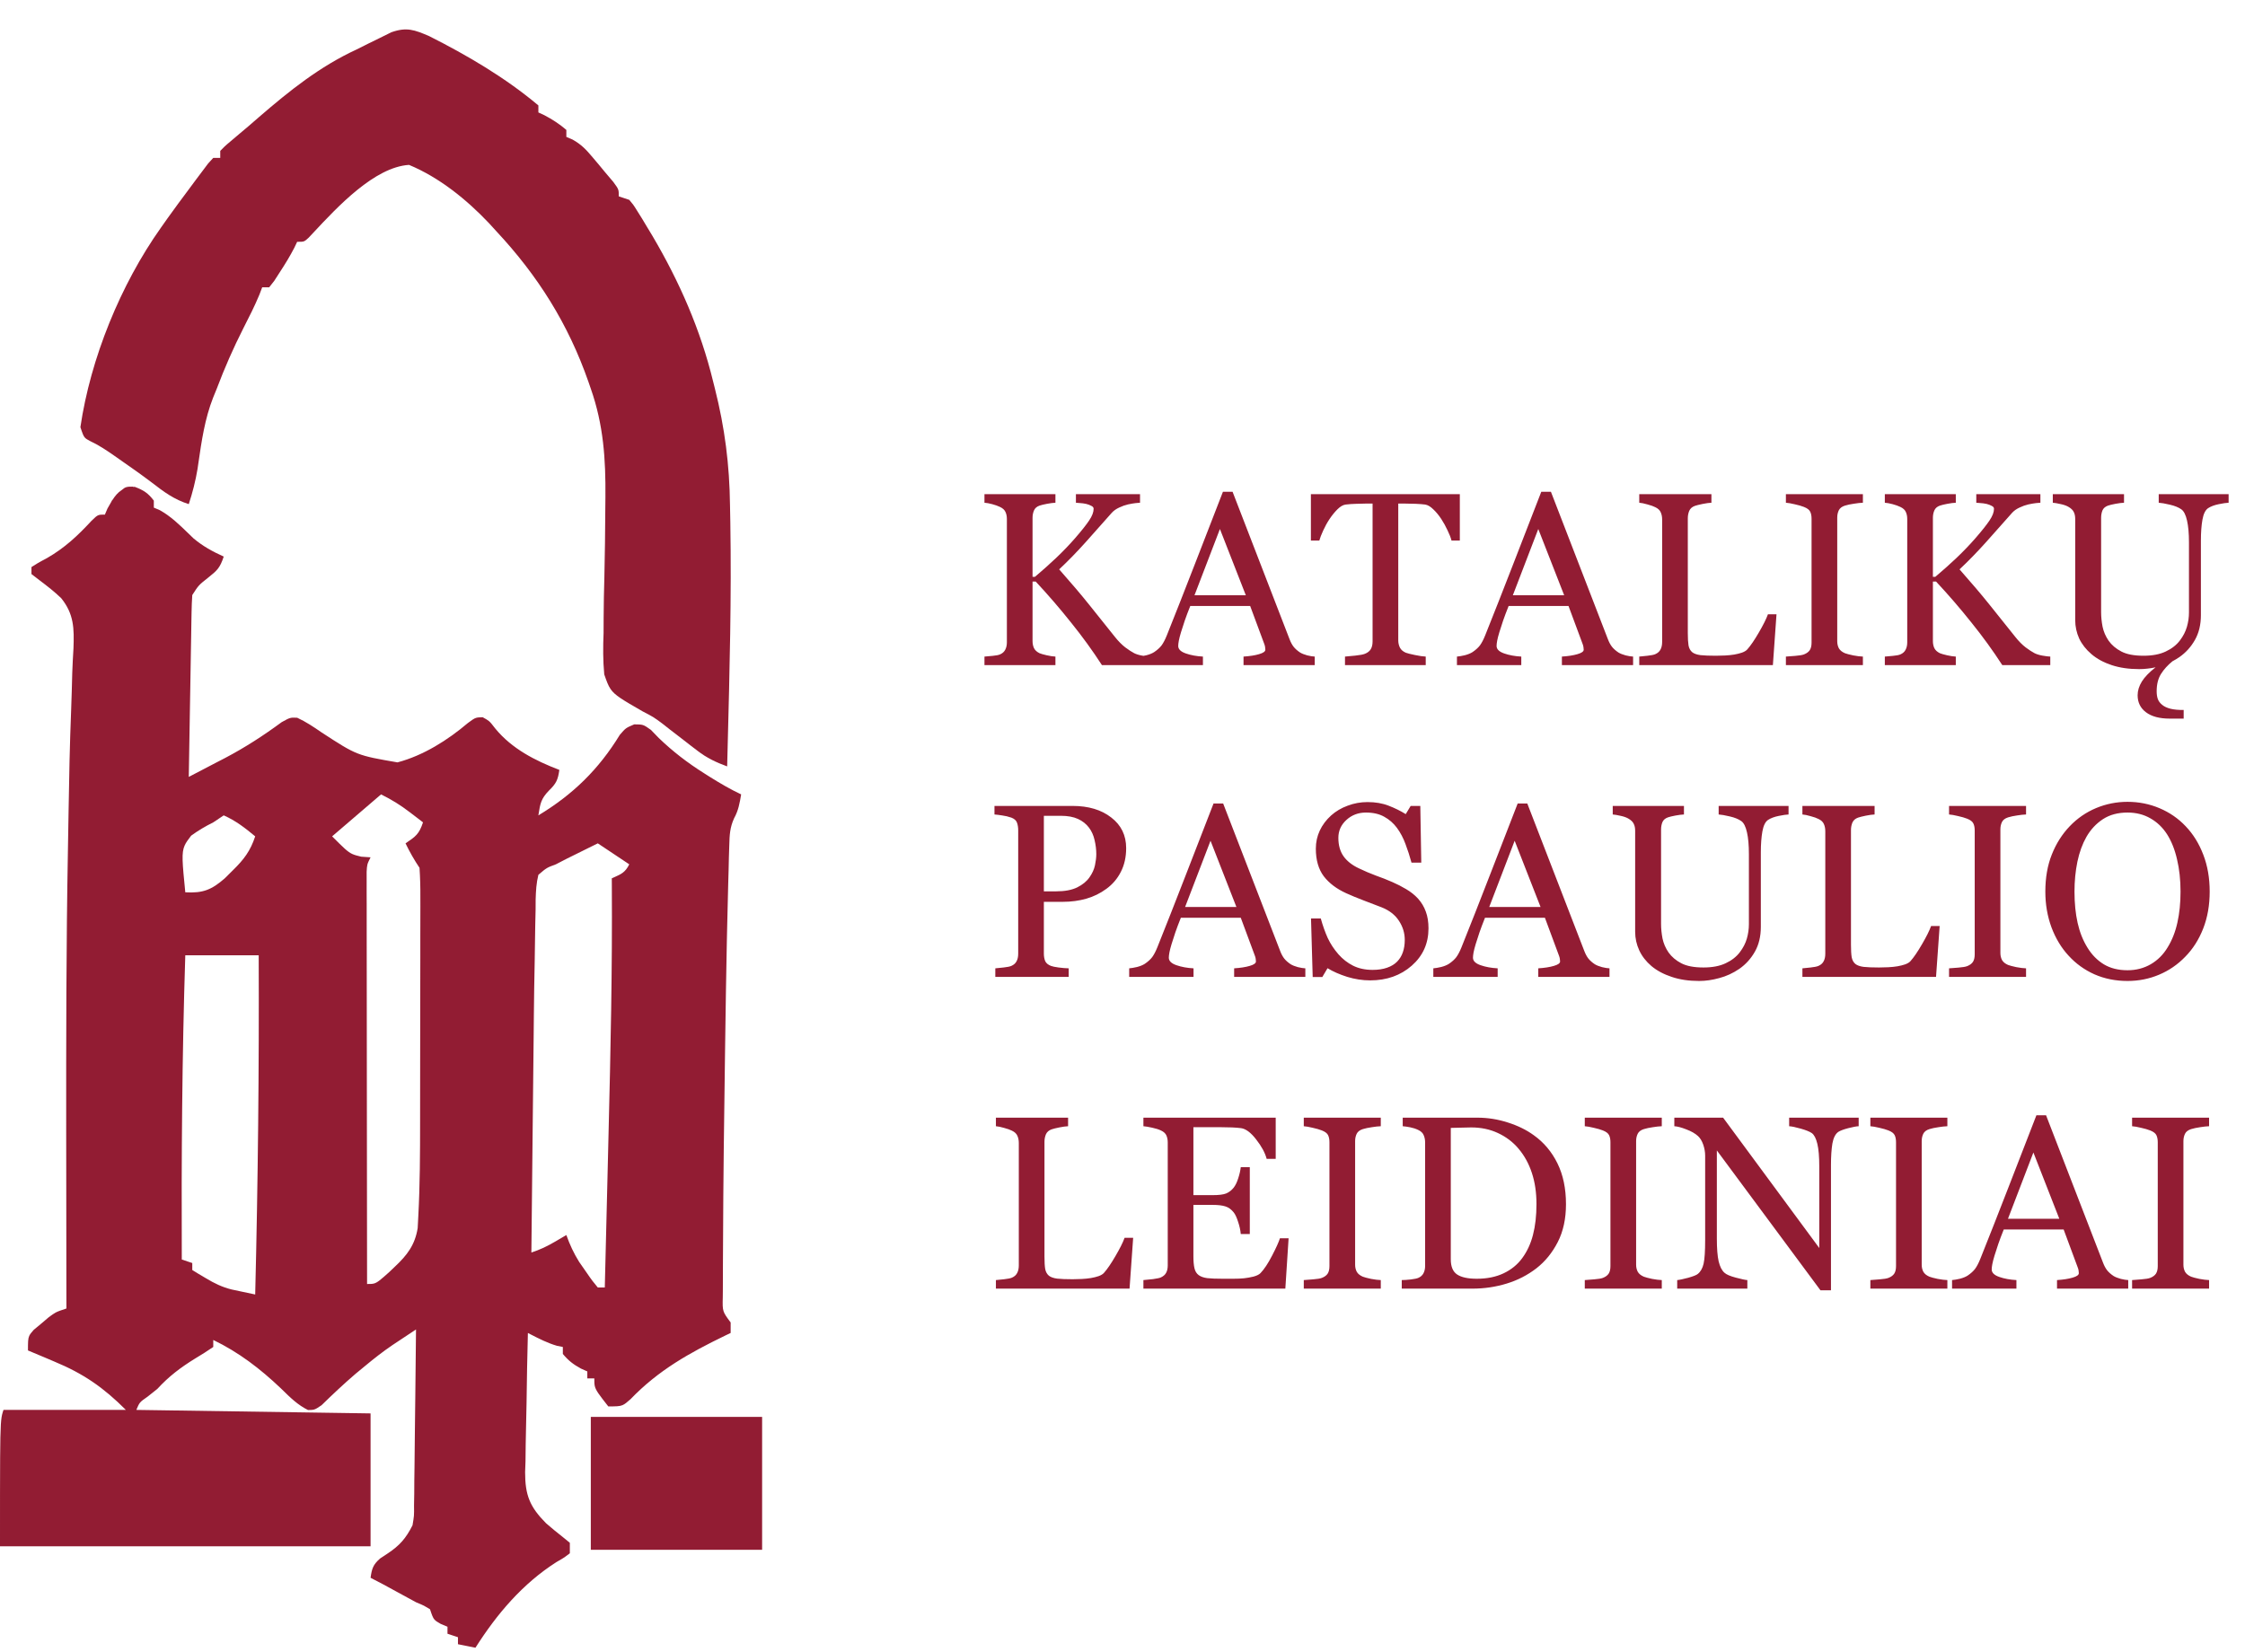 <svg width="144" height="106" viewBox="0 0 144 106" fill="none" xmlns="http://www.w3.org/2000/svg">
<g filter="url(#filter0_d_2_1217)">
<path d="M27.52 1.313C29.979 2.553 32.419 3.985 34.533 5.764V6.213L34.925 6.395C35.442 6.668 35.883 6.954 36.327 7.334V7.783L36.726 7.954C37.286 8.267 37.597 8.598 38.008 9.087L38.416 9.57L38.793 10.027L39.34 10.672C39.537 10.94 39.623 11.057 39.661 11.189C39.69 11.291 39.69 11.401 39.69 11.597L40.363 11.822C40.487 11.971 40.555 12.052 40.617 12.136C40.689 12.236 40.755 12.341 40.897 12.569L40.897 12.569L41.197 13.049L41.512 13.575L41.84 14.118C43.581 17.07 44.936 20.155 45.745 23.489L45.856 23.929C46.49 26.444 46.795 28.822 46.824 31.412C46.831 31.777 46.838 32.143 46.845 32.509C46.924 37.278 46.8 42.05 46.676 46.817L46.676 46.825C46.665 47.273 46.653 47.721 46.642 48.169C45.925 47.904 45.333 47.627 44.729 47.158L44.289 46.822L43.839 46.472C43.547 46.247 43.255 46.022 42.963 45.798L42.514 45.444C42.234 45.235 42.087 45.126 41.932 45.028C41.762 44.92 41.583 44.827 41.205 44.63C39.916 43.886 39.444 43.614 39.166 43.209C39.006 42.977 38.91 42.7 38.758 42.265C38.674 41.371 38.678 40.503 38.715 39.608C38.718 39.278 38.719 38.948 38.719 38.618C38.722 37.751 38.742 36.886 38.766 36.02C38.803 34.574 38.814 33.127 38.825 31.681L38.828 31.391L38.833 30.894C38.855 28.456 38.709 26.252 37.896 23.938L37.744 23.496C36.452 19.791 34.511 16.701 31.842 13.841L31.358 13.31C29.921 11.795 28.174 10.382 26.236 9.578C24.026 9.72 21.661 12.254 20.101 13.926C19.995 14.038 19.894 14.147 19.796 14.251C19.661 14.374 19.59 14.44 19.506 14.475C19.41 14.514 19.299 14.514 19.06 14.514L18.878 14.896C18.594 15.447 18.278 15.959 17.939 16.477L17.589 17.021L17.266 17.431H16.818L16.641 17.898C16.334 18.638 15.978 19.34 15.613 20.053C14.969 21.323 14.405 22.606 13.903 23.938L13.669 24.512C13.136 25.872 12.931 27.285 12.724 28.718L12.723 28.721C12.706 28.84 12.689 28.96 12.671 29.08C12.542 29.863 12.354 30.588 12.109 31.342C11.171 31.048 10.509 30.555 9.744 29.963C9.068 29.451 8.376 28.965 7.68 28.481L7.303 28.217C6.799 27.867 6.314 27.544 5.757 27.285C5.61 27.205 5.521 27.155 5.453 27.085C5.348 26.976 5.294 26.816 5.157 26.405C5.804 21.993 7.737 17.254 10.315 13.617L10.757 12.99C11.2 12.371 11.652 11.759 12.109 11.149L12.556 10.545L13.354 9.484L13.679 9.129H14.127V8.681C14.251 8.552 14.322 8.478 14.397 8.408C14.495 8.314 14.599 8.226 14.842 8.022L15.337 7.602L15.921 7.11C16.151 6.911 16.381 6.712 16.61 6.513C18.565 4.825 20.514 3.261 22.872 2.174L23.592 1.813L24.372 1.431L25.103 1.069C26.086 0.723 26.586 0.914 27.52 1.313Z" fill="#921C33"/>
<path fill-rule="evenodd" clip-rule="evenodd" d="M8.647 30.234C9.217 30.453 9.499 30.633 9.867 31.117V31.566L10.247 31.728C10.946 32.116 11.504 32.659 12.072 33.21C12.185 33.321 12.3 33.432 12.415 33.542C13.028 34.053 13.627 34.379 14.351 34.707C14.105 35.445 13.931 35.596 13.342 36.067C13.039 36.306 12.889 36.425 12.762 36.565C12.637 36.703 12.535 36.861 12.333 37.175C12.307 37.548 12.293 37.923 12.287 38.297L12.274 39.005L12.262 39.771L12.248 40.554C12.233 41.381 12.22 42.209 12.207 43.037C12.197 43.597 12.188 44.157 12.178 44.717C12.154 46.092 12.131 47.467 12.109 48.842C12.713 48.528 13.316 48.213 13.919 47.897L14.432 47.632C15.722 46.954 16.895 46.193 18.07 45.328C18.38 45.156 18.513 45.083 18.654 45.055C18.76 45.034 18.871 45.039 19.064 45.047C19.625 45.306 20.107 45.629 20.616 45.981C21.764 46.729 22.332 47.099 22.95 47.34C23.554 47.575 24.206 47.688 25.495 47.91C27.16 47.469 28.716 46.484 30.02 45.378C30.285 45.184 30.403 45.097 30.534 45.056C30.64 45.023 30.754 45.02 30.959 45.014L30.959 45.014C31.153 45.12 31.26 45.179 31.354 45.255C31.469 45.35 31.562 45.471 31.772 45.743C32.838 47.041 34.33 47.8 35.878 48.393C35.787 49.032 35.678 49.267 35.206 49.725C34.7 50.247 34.65 50.564 34.544 51.24L34.533 51.31C36.751 49.972 38.404 48.357 39.757 46.143C39.947 45.923 40.042 45.813 40.157 45.729C40.273 45.644 40.409 45.587 40.683 45.471C40.966 45.474 41.11 45.475 41.242 45.517C41.378 45.561 41.5 45.648 41.75 45.825L42.255 46.346C43.167 47.223 44.092 47.931 45.156 48.604L45.56 48.86C46.205 49.262 46.851 49.64 47.539 49.964C47.445 50.524 47.364 50.996 47.087 51.495C46.813 52.1 46.796 52.573 46.778 53.237L46.753 54.004L46.734 54.836L46.709 55.71C46.683 56.636 46.662 57.563 46.642 58.49L46.622 59.387C46.578 61.523 46.545 63.659 46.516 65.796L46.502 66.777C46.445 70.762 46.392 74.747 46.378 78.732C46.376 79.155 46.374 79.578 46.371 80.001C46.367 80.574 46.366 81.147 46.366 81.719L46.361 82.222C46.349 82.684 46.344 82.912 46.41 83.117C46.474 83.316 46.606 83.493 46.866 83.843V84.516L46.517 84.683C44.205 85.805 42.232 86.905 40.441 88.767C40.207 88.972 40.077 89.086 39.925 89.149C39.737 89.228 39.515 89.228 39.017 89.228C38.411 88.453 38.215 88.202 38.151 87.92C38.121 87.785 38.121 87.643 38.121 87.433H37.672V86.984L37.266 86.802C36.776 86.536 36.458 86.29 36.102 85.862V85.414L35.738 85.344C35.126 85.166 34.587 84.89 34.026 84.602C33.971 84.573 33.916 84.545 33.86 84.516C33.82 86.017 33.793 87.518 33.774 89.019C33.766 89.529 33.755 90.039 33.742 90.549C33.722 91.284 33.714 92.019 33.707 92.755L33.682 93.44C33.681 94.921 33.98 95.671 35.027 96.726C35.371 97.029 35.729 97.316 36.088 97.6L36.551 97.978V98.651C36.396 98.771 36.309 98.838 36.218 98.9C36.1 98.98 35.977 99.05 35.696 99.212C33.519 100.598 31.87 102.546 30.497 104.709L29.375 104.485V104.036L28.703 103.812V103.363L28.268 103.181C28.066 103.064 27.952 102.999 27.869 102.905C27.763 102.785 27.708 102.62 27.581 102.241C27.398 102.13 27.3 102.07 27.198 102.017C27.078 101.956 26.954 101.904 26.686 101.793L26.685 101.793L26.685 101.793L26.685 101.792L26.684 101.792C26.263 101.565 25.843 101.336 25.423 101.105C25.012 100.879 24.807 100.766 24.6 100.656C24.393 100.545 24.185 100.437 23.769 100.222C23.853 99.632 23.929 99.381 24.384 98.982L24.863 98.665C25.64 98.15 26.036 97.691 26.46 96.856C26.511 96.555 26.537 96.4 26.55 96.244C26.563 96.08 26.561 95.915 26.557 95.576L26.571 94.814L26.575 93.998L26.587 93.158C26.597 92.424 26.604 91.689 26.61 90.955C26.616 90.282 26.625 89.608 26.634 88.935V88.935L26.637 88.703C26.657 87.233 26.672 85.762 26.684 84.292C26.362 84.505 26.039 84.719 25.717 84.933L25.173 85.294C24.566 85.706 23.997 86.151 23.433 86.62L22.808 87.135C22.055 87.781 21.334 88.459 20.624 89.153C20.38 89.318 20.27 89.392 20.149 89.427C20.052 89.455 19.946 89.457 19.756 89.46C19.105 89.139 18.62 88.663 18.111 88.163C18.077 88.13 18.043 88.097 18.009 88.064C16.686 86.808 15.328 85.764 13.679 84.965V85.414C13.301 85.676 12.911 85.921 12.515 86.157C11.584 86.732 10.835 87.296 10.091 88.106L9.474 88.597C9.193 88.793 9.063 88.883 8.971 89.001C8.892 89.103 8.841 89.225 8.745 89.452L23.769 89.677V98.203H0C0 95.54 0 93.755 0.008 92.535C0.022 90.363 0.062 89.977 0.172 89.613C0.188 89.561 0.205 89.509 0.224 89.452H8.073C6.636 88.014 5.356 87.127 3.49 86.353L2.993 86.141C2.594 85.972 2.194 85.805 1.794 85.638C1.794 85.097 1.794 84.882 1.875 84.704C1.928 84.587 2.016 84.485 2.163 84.317L2.649 83.913L3.13 83.504C3.334 83.355 3.447 83.273 3.569 83.207C3.721 83.126 3.888 83.07 4.261 82.946L4.259 82.188C4.253 78.991 4.249 75.794 4.247 72.597L4.246 71.822C4.242 65.722 4.245 59.623 4.357 53.524C4.372 52.693 4.386 51.863 4.399 51.032C4.434 48.881 4.475 46.731 4.562 44.581C4.593 43.773 4.615 42.964 4.635 42.156C4.652 41.633 4.682 41.112 4.713 40.591C4.758 39.318 4.751 38.404 3.924 37.374C3.485 36.954 3.04 36.607 2.552 36.239L2.018 35.829V35.38C2.2 35.264 2.303 35.199 2.408 35.137C2.545 35.055 2.687 34.98 3.013 34.805C4.151 34.152 4.985 33.369 5.872 32.409C6.096 32.192 6.197 32.094 6.317 32.05C6.415 32.015 6.526 32.015 6.727 32.015L6.895 31.622C6.976 31.477 7.053 31.337 7.132 31.207C7.147 31.177 7.161 31.147 7.176 31.117L7.216 31.072C7.386 30.808 7.569 30.587 7.807 30.439C7.919 30.338 8.006 30.284 8.101 30.254C8.213 30.22 8.336 30.22 8.521 30.22L8.515 30.235C8.558 30.233 8.602 30.233 8.647 30.234ZM26.292 51.114C25.677 50.642 25.146 50.316 24.442 49.964L21.303 52.656C22.047 53.401 22.297 53.651 22.599 53.789C22.751 53.858 22.917 53.899 23.167 53.96L23.769 54.002C23.654 54.232 23.598 54.344 23.567 54.463C23.538 54.576 23.531 54.695 23.517 54.927L23.518 55.527L23.517 56.216L23.52 56.974C23.52 57.811 23.52 58.648 23.521 59.485C23.523 60.236 23.524 60.986 23.524 61.737C23.524 63.154 23.526 64.571 23.528 65.988C23.531 67.615 23.532 69.241 23.533 70.867C23.536 74.37 23.54 77.872 23.545 81.375C23.739 81.375 23.865 81.375 23.984 81.344C24.209 81.284 24.403 81.111 24.967 80.609L25.339 80.253C26.117 79.523 26.62 78.863 26.791 77.788L26.832 77.009C26.939 75 26.945 72.988 26.946 70.976C26.946 70.535 26.947 70.093 26.947 69.651C26.949 68.722 26.95 67.794 26.95 66.865C26.95 65.665 26.951 64.465 26.955 63.265C26.958 62.322 26.96 61.379 26.96 60.435C26.96 59.987 26.96 59.538 26.96 59.089C26.963 58.446 26.965 57.803 26.964 57.16L26.963 56.573C26.968 55.933 26.951 55.315 26.909 54.676C26.562 54.155 26.282 53.664 26.012 53.105L26.025 53.096C26.66 52.666 26.881 52.516 27.133 51.759L26.772 51.48L26.292 51.114ZM40.363 54.451L38.345 53.105L37.796 53.376L37.069 53.736L36.352 54.091L35.654 54.451C35.371 54.556 35.223 54.611 35.088 54.689C34.941 54.775 34.809 54.888 34.533 55.124L34.533 55.124C34.401 55.656 34.375 56.151 34.358 56.699L34.355 57.34C34.339 58.023 34.323 58.705 34.316 59.387C34.311 59.814 34.305 60.241 34.297 60.668C34.272 61.831 34.254 62.993 34.243 64.156C34.239 64.569 34.235 64.982 34.231 65.395C34.218 66.489 34.207 67.583 34.196 68.677C34.185 69.806 34.173 70.935 34.16 72.064C34.134 74.495 34.109 76.925 34.084 79.356C34.651 79.167 35.075 78.967 35.584 78.669L36.327 78.234C36.55 78.856 36.798 79.393 37.147 79.956L37.56 80.548L37.56 80.548C37.789 80.881 37.892 81.029 38 81.172C38.088 81.287 38.179 81.398 38.345 81.599H38.793C38.847 79.426 38.901 77.253 38.953 75.08L38.96 74.789C38.984 73.768 39.009 72.747 39.034 71.726C39.166 66.426 39.279 61.13 39.245 55.827L39.242 55.349C39.292 55.326 39.339 55.305 39.385 55.285L39.386 55.284C39.852 55.077 40.107 54.964 40.363 54.451ZM11.885 60.285H16.594C16.623 67.543 16.548 74.792 16.369 82.048C16.046 81.98 15.723 81.911 15.4 81.842L14.855 81.726C14.246 81.573 13.753 81.334 13.216 81.01L12.704 80.707L12.333 80.478V80.029L11.66 79.805C11.633 73.293 11.677 66.793 11.885 60.285ZM16.369 52.656C15.723 52.118 15.122 51.653 14.351 51.31L13.679 51.759C13.17 52.012 12.72 52.278 12.26 52.612C12.066 52.868 11.929 53.047 11.841 53.247C11.635 53.714 11.693 54.298 11.885 56.246C13.017 56.309 13.565 56.091 14.416 55.351L14.94 54.83C15.642 54.142 16.061 53.594 16.369 52.656Z" fill="#921C33"/>
<path d="M37.896 89.901H48.884V98.427H37.896V89.901Z" fill="#921C33"/>
</g>
<g filter="url(#filter1_d_2_1217)">
<path d="M73.758 41.672H70.682C70.089 40.754 69.43 39.845 68.703 38.943C67.982 38.036 67.224 37.158 66.431 36.308H66.23V40.126C66.23 40.296 66.261 40.448 66.323 40.582C66.39 40.716 66.508 40.824 66.678 40.907C66.761 40.943 66.913 40.986 67.134 41.038C67.361 41.089 67.549 41.118 67.698 41.123V41.672H63.146V41.123C63.264 41.113 63.437 41.097 63.664 41.077C63.891 41.056 64.05 41.025 64.143 40.984C64.298 40.917 64.408 40.819 64.475 40.69C64.547 40.556 64.584 40.396 64.584 40.211V32.296C64.584 32.121 64.553 31.969 64.491 31.84C64.434 31.711 64.318 31.606 64.143 31.523C64.004 31.456 63.839 31.397 63.648 31.346C63.458 31.294 63.29 31.263 63.146 31.253V30.704H67.698V31.253C67.554 31.258 67.374 31.281 67.157 31.322C66.941 31.364 66.781 31.402 66.678 31.438C66.503 31.5 66.384 31.603 66.323 31.747C66.261 31.892 66.23 32.049 66.23 32.219V36.006H66.384C66.848 35.615 67.304 35.208 67.752 34.785C68.201 34.357 68.608 33.932 68.974 33.51C69.381 33.041 69.677 32.667 69.862 32.389C70.053 32.106 70.148 31.856 70.148 31.639C70.148 31.562 70.1 31.5 70.002 31.454C69.909 31.402 69.801 31.361 69.677 31.33C69.533 31.299 69.404 31.281 69.291 31.276C69.177 31.266 69.084 31.258 69.012 31.253V30.704H73.124V31.253C73.109 31.253 73.075 31.255 73.024 31.261C72.972 31.266 72.913 31.271 72.846 31.276C72.774 31.281 72.702 31.291 72.629 31.307C72.557 31.322 72.465 31.34 72.351 31.361C72.171 31.402 71.983 31.469 71.787 31.562C71.596 31.65 71.439 31.76 71.316 31.894C70.785 32.497 70.231 33.121 69.654 33.765C69.077 34.409 68.505 34.996 67.938 35.527C68.721 36.413 69.368 37.176 69.878 37.815C70.393 38.454 70.939 39.136 71.516 39.863C71.738 40.141 71.96 40.365 72.181 40.535C72.403 40.7 72.593 40.824 72.753 40.907C72.887 40.973 73.055 41.025 73.256 41.061C73.457 41.097 73.624 41.118 73.758 41.123V41.672ZM84.331 41.672H79.763V41.123C80.165 41.097 80.498 41.046 80.76 40.968C81.028 40.891 81.162 40.796 81.162 40.682C81.162 40.636 81.157 40.579 81.147 40.512C81.137 40.445 81.121 40.386 81.101 40.334L80.189 37.877H76.347C76.203 38.237 76.084 38.552 75.992 38.82C75.904 39.087 75.824 39.335 75.752 39.562C75.685 39.783 75.639 39.964 75.613 40.103C75.587 40.242 75.574 40.355 75.574 40.443C75.574 40.649 75.737 40.809 76.061 40.922C76.386 41.035 76.752 41.102 77.159 41.123V41.672H73.031V41.123C73.165 41.113 73.333 41.084 73.534 41.038C73.735 40.986 73.9 40.919 74.028 40.837C74.235 40.698 74.394 40.553 74.508 40.404C74.621 40.249 74.732 40.038 74.84 39.77C75.391 38.395 75.999 36.849 76.664 35.133C77.329 33.417 77.921 31.889 78.442 30.549H79.06L82.716 40.01C82.793 40.211 82.881 40.373 82.979 40.497C83.077 40.62 83.213 40.742 83.388 40.86C83.507 40.932 83.662 40.994 83.852 41.046C84.043 41.092 84.203 41.118 84.331 41.123V41.672ZM79.91 37.189L78.249 32.938L76.618 37.189H79.91ZM93.637 33.68H93.104C93.057 33.494 92.972 33.275 92.849 33.023C92.73 32.765 92.596 32.523 92.447 32.296C92.292 32.059 92.122 31.853 91.937 31.678C91.756 31.498 91.581 31.395 91.411 31.369C91.251 31.348 91.05 31.333 90.808 31.322C90.566 31.312 90.342 31.307 90.136 31.307H89.688V40.079C89.688 40.249 89.724 40.407 89.796 40.551C89.868 40.69 89.994 40.798 90.174 40.876C90.267 40.912 90.46 40.961 90.754 41.022C91.053 41.084 91.285 41.118 91.45 41.123V41.672H86.271V41.123C86.416 41.113 86.635 41.092 86.928 41.061C87.227 41.03 87.433 40.992 87.547 40.945C87.717 40.878 87.84 40.783 87.918 40.659C88 40.53 88.041 40.36 88.041 40.149V31.307H87.593C87.433 31.307 87.235 31.312 86.998 31.322C86.761 31.328 86.534 31.343 86.318 31.369C86.148 31.389 85.97 31.492 85.784 31.678C85.604 31.858 85.437 32.064 85.282 32.296C85.127 32.528 84.991 32.776 84.872 33.038C84.754 33.296 84.671 33.51 84.625 33.68H84.084V30.704H93.637V33.68ZM104.751 41.672H100.184V41.123C100.586 41.097 100.918 41.046 101.181 40.968C101.449 40.891 101.583 40.796 101.583 40.682C101.583 40.636 101.577 40.579 101.567 40.512C101.557 40.445 101.541 40.386 101.521 40.334L100.609 37.877H96.767C96.623 38.237 96.505 38.552 96.412 38.82C96.324 39.087 96.244 39.335 96.172 39.562C96.105 39.783 96.059 39.964 96.033 40.103C96.007 40.242 95.995 40.355 95.995 40.443C95.995 40.649 96.157 40.809 96.481 40.922C96.806 41.035 97.172 41.102 97.579 41.123V41.672H93.452V41.123C93.586 41.113 93.753 41.084 93.954 41.038C94.155 40.986 94.32 40.919 94.449 40.837C94.655 40.698 94.814 40.553 94.928 40.404C95.041 40.249 95.152 40.038 95.26 39.77C95.811 38.395 96.42 36.849 97.084 35.133C97.749 33.417 98.341 31.889 98.862 30.549H99.48L103.136 40.01C103.213 40.211 103.301 40.373 103.399 40.497C103.497 40.62 103.633 40.742 103.809 40.86C103.927 40.932 104.082 40.994 104.272 41.046C104.463 41.092 104.623 41.118 104.751 41.123V41.672ZM100.33 37.189L98.669 32.938L97.038 37.189H100.33ZM113.949 38.41L113.717 41.672H105.146V41.123C105.269 41.113 105.447 41.094 105.679 41.069C105.916 41.043 106.081 41.01 106.174 40.968C106.328 40.901 106.439 40.803 106.506 40.675C106.578 40.546 106.614 40.381 106.614 40.18V32.327C106.614 32.152 106.583 31.997 106.521 31.863C106.465 31.73 106.349 31.621 106.174 31.539C106.055 31.477 105.888 31.418 105.671 31.361C105.46 31.299 105.285 31.263 105.146 31.253V30.704H109.775V31.253C109.631 31.258 109.443 31.284 109.211 31.33C108.984 31.377 108.82 31.418 108.717 31.454C108.541 31.516 108.42 31.621 108.353 31.771C108.291 31.92 108.26 32.08 108.26 32.25V39.616C108.26 39.956 108.276 40.221 108.307 40.412C108.343 40.597 108.423 40.742 108.546 40.845C108.665 40.937 108.84 40.999 109.072 41.03C109.309 41.056 109.639 41.069 110.061 41.069C110.252 41.069 110.45 41.064 110.656 41.053C110.863 41.043 111.058 41.022 111.244 40.992C111.424 40.961 111.589 40.919 111.739 40.868C111.893 40.811 112.007 40.742 112.079 40.659C112.29 40.422 112.535 40.064 112.813 39.585C113.096 39.1 113.292 38.709 113.4 38.41H113.949ZM119.491 41.672H114.552V41.123C114.691 41.113 114.892 41.097 115.155 41.077C115.418 41.056 115.603 41.025 115.711 40.984C115.881 40.917 116.005 40.827 116.082 40.713C116.16 40.595 116.198 40.432 116.198 40.226V32.281C116.198 32.1 116.17 31.951 116.113 31.832C116.057 31.709 115.923 31.606 115.711 31.523C115.557 31.462 115.361 31.405 115.124 31.353C114.892 31.297 114.701 31.263 114.552 31.253V30.704H119.491V31.253C119.331 31.258 119.14 31.279 118.919 31.315C118.697 31.346 118.504 31.387 118.339 31.438C118.143 31.5 118.012 31.601 117.945 31.74C117.878 31.879 117.845 32.033 117.845 32.203V40.141C117.845 40.311 117.881 40.463 117.953 40.597C118.03 40.726 118.159 40.829 118.339 40.907C118.447 40.948 118.623 40.994 118.865 41.046C119.112 41.092 119.321 41.118 119.491 41.123V41.672ZM131.51 41.672H128.433C127.841 40.754 127.181 39.845 126.455 38.943C125.733 38.036 124.976 37.158 124.182 36.308H123.981V40.126C123.981 40.296 124.012 40.448 124.074 40.582C124.141 40.716 124.26 40.824 124.43 40.907C124.512 40.943 124.664 40.986 124.886 41.038C125.112 41.089 125.3 41.118 125.45 41.123V41.672H120.898V41.123C121.016 41.113 121.189 41.097 121.415 41.077C121.642 41.056 121.802 41.025 121.895 40.984C122.049 40.917 122.16 40.819 122.227 40.69C122.299 40.556 122.335 40.396 122.335 40.211V32.296C122.335 32.121 122.304 31.969 122.242 31.84C122.186 31.711 122.07 31.606 121.895 31.523C121.755 31.456 121.591 31.397 121.4 31.346C121.209 31.294 121.042 31.263 120.898 31.253V30.704H125.45V31.253C125.306 31.258 125.125 31.281 124.909 31.322C124.692 31.364 124.533 31.402 124.43 31.438C124.254 31.5 124.136 31.603 124.074 31.747C124.012 31.892 123.981 32.049 123.981 32.219V36.006H124.136C124.6 35.615 125.056 35.208 125.504 34.785C125.952 34.357 126.359 33.932 126.725 33.51C127.132 33.041 127.429 32.667 127.614 32.389C127.805 32.106 127.9 31.856 127.9 31.639C127.9 31.562 127.851 31.5 127.753 31.454C127.66 31.402 127.552 31.361 127.429 31.33C127.284 31.299 127.155 31.281 127.042 31.276C126.929 31.266 126.836 31.258 126.764 31.253V30.704H130.876V31.253C130.86 31.253 130.827 31.255 130.775 31.261C130.724 31.266 130.664 31.271 130.597 31.276C130.525 31.281 130.453 31.291 130.381 31.307C130.309 31.322 130.216 31.34 130.103 31.361C129.922 31.402 129.734 31.469 129.539 31.562C129.348 31.65 129.191 31.76 129.067 31.894C128.536 32.497 127.982 33.121 127.405 33.765C126.828 34.409 126.256 34.996 125.69 35.527C126.473 36.413 127.119 37.176 127.63 37.815C128.145 38.454 128.691 39.136 129.268 39.863C129.49 40.141 129.711 40.365 129.933 40.535C130.154 40.7 130.345 40.824 130.505 40.907C130.639 40.973 130.806 41.025 131.007 41.061C131.208 41.097 131.376 41.118 131.51 41.123V41.672ZM138.682 44.215C138.816 44.328 138.996 44.413 139.223 44.47C139.455 44.526 139.736 44.552 140.066 44.547V45.103H139.177C138.517 45.103 138.007 44.967 137.646 44.694C137.291 44.426 137.113 44.062 137.113 43.604C137.113 43.31 137.203 43.017 137.384 42.723C137.564 42.434 137.858 42.13 138.265 41.811C138.079 41.852 137.904 41.88 137.739 41.896C137.574 41.916 137.399 41.927 137.214 41.927C136.554 41.927 135.967 41.842 135.451 41.672C134.936 41.502 134.503 41.267 134.153 40.968C133.802 40.669 133.54 40.334 133.364 39.964C133.194 39.587 133.109 39.193 133.109 38.781V32.296C133.109 32.116 133.079 31.966 133.017 31.848C132.96 31.724 132.841 31.611 132.661 31.508C132.532 31.436 132.367 31.379 132.166 31.338C131.966 31.291 131.801 31.263 131.672 31.253V30.704H136.24V31.253C136.095 31.258 135.912 31.281 135.691 31.322C135.475 31.364 135.315 31.402 135.212 31.438C135.037 31.5 134.918 31.603 134.856 31.747C134.8 31.892 134.771 32.049 134.771 32.219V38.279C134.771 38.572 134.802 38.881 134.864 39.206C134.931 39.526 135.06 39.824 135.25 40.103C135.451 40.386 135.724 40.618 136.07 40.798C136.415 40.979 136.889 41.069 137.492 41.069C138.059 41.069 138.533 40.979 138.914 40.798C139.3 40.618 139.604 40.381 139.826 40.087C140.037 39.809 140.187 39.518 140.274 39.214C140.362 38.91 140.406 38.603 140.406 38.294V33.796C140.406 33.224 140.364 32.757 140.282 32.397C140.2 32.031 140.078 31.791 139.919 31.678C139.738 31.549 139.491 31.449 139.177 31.377C138.868 31.304 138.631 31.263 138.466 31.253V30.704H142.949V31.253C142.804 31.258 142.593 31.289 142.315 31.346C142.036 31.402 141.81 31.487 141.635 31.601C141.459 31.719 141.338 31.964 141.271 32.335C141.204 32.706 141.171 33.159 141.171 33.695V38.464C141.171 39.072 141.045 39.6 140.792 40.048C140.54 40.497 140.207 40.865 139.795 41.154C139.718 41.205 139.646 41.252 139.579 41.293C139.517 41.334 139.44 41.378 139.347 41.424C139.043 41.672 138.798 41.942 138.613 42.236C138.427 42.53 138.334 42.901 138.334 43.349C138.334 43.534 138.357 43.697 138.404 43.836C138.455 43.98 138.548 44.106 138.682 44.215ZM72.235 53.409C72.235 53.981 72.122 54.489 71.895 54.932C71.674 55.37 71.365 55.733 70.968 56.022C70.576 56.31 70.146 56.522 69.677 56.656C69.208 56.789 68.711 56.856 68.185 56.856H66.956V60.18C66.956 60.36 66.985 60.52 67.041 60.659C67.103 60.793 67.227 60.896 67.412 60.968C67.505 61.004 67.668 61.038 67.899 61.069C68.136 61.1 68.353 61.118 68.549 61.123V61.672H63.842V61.123C63.965 61.113 64.143 61.094 64.375 61.069C64.612 61.043 64.777 61.01 64.87 60.968C65.024 60.901 65.135 60.803 65.202 60.675C65.274 60.546 65.31 60.381 65.31 60.18V52.265C65.31 52.085 65.284 51.923 65.233 51.778C65.181 51.634 65.06 51.526 64.87 51.454C64.674 51.387 64.478 51.34 64.282 51.315C64.091 51.284 63.927 51.263 63.788 51.253V50.704H68.796C69.816 50.704 70.643 50.951 71.277 51.446C71.916 51.936 72.235 52.59 72.235 53.409ZM69.886 55.28C70.061 55.032 70.177 54.777 70.234 54.514C70.29 54.247 70.319 54.007 70.319 53.796C70.319 53.502 70.282 53.203 70.21 52.899C70.143 52.595 70.025 52.33 69.855 52.103C69.674 51.861 69.437 51.673 69.144 51.539C68.85 51.405 68.484 51.338 68.046 51.338H66.956V56.184H67.745C68.301 56.184 68.752 56.099 69.097 55.929C69.448 55.754 69.71 55.537 69.886 55.28ZM83.728 61.672H79.161V61.123C79.562 61.097 79.895 61.046 80.158 60.968C80.426 60.891 80.559 60.796 80.559 60.682C80.559 60.636 80.554 60.579 80.544 60.512C80.534 60.445 80.518 60.386 80.498 60.334L79.586 57.877H75.744C75.6 58.237 75.481 58.552 75.389 58.82C75.301 59.087 75.221 59.335 75.149 59.562C75.082 59.783 75.036 59.964 75.01 60.103C74.984 60.242 74.971 60.355 74.971 60.443C74.971 60.649 75.134 60.809 75.458 60.922C75.783 61.035 76.149 61.102 76.556 61.123V61.672H72.429V61.123C72.562 61.113 72.73 61.084 72.931 61.038C73.132 60.986 73.297 60.919 73.426 60.837C73.632 60.698 73.791 60.553 73.905 60.404C74.018 60.249 74.129 60.038 74.237 59.77C74.788 58.395 75.397 56.849 76.061 55.133C76.726 53.417 77.319 51.889 77.839 50.55H78.457L82.113 60.01C82.19 60.211 82.278 60.373 82.376 60.497C82.474 60.62 82.61 60.742 82.785 60.86C82.904 60.932 83.059 60.994 83.249 61.046C83.44 61.092 83.6 61.118 83.728 61.123V61.672ZM79.307 57.189L77.646 52.938L76.015 57.189H79.307ZM90.947 56.64C91.179 56.898 91.349 57.181 91.457 57.49C91.571 57.794 91.627 58.15 91.627 58.557C91.627 59.526 91.269 60.324 90.553 60.953C89.837 61.581 88.948 61.896 87.887 61.896C87.397 61.896 86.908 61.821 86.418 61.672C85.929 61.517 85.506 61.332 85.151 61.115L84.818 61.679H84.2L84.092 57.923H84.718C84.847 58.387 84.996 58.807 85.166 59.183C85.341 59.554 85.57 59.902 85.854 60.226C86.122 60.53 86.434 60.773 86.789 60.953C87.15 61.133 87.567 61.223 88.041 61.223C88.397 61.223 88.706 61.177 88.969 61.084C89.237 60.992 89.453 60.86 89.618 60.69C89.783 60.52 89.904 60.322 89.981 60.095C90.064 59.863 90.105 59.598 90.105 59.299C90.105 58.861 89.981 58.454 89.734 58.078C89.487 57.696 89.118 57.408 88.629 57.212C88.294 57.078 87.91 56.931 87.477 56.771C87.044 56.606 86.671 56.452 86.356 56.308C85.738 56.029 85.256 55.666 84.911 55.218C84.571 54.764 84.401 54.174 84.401 53.448C84.401 53.031 84.486 52.642 84.656 52.281C84.826 51.92 85.068 51.598 85.382 51.315C85.681 51.047 86.034 50.838 86.441 50.689C86.848 50.534 87.273 50.457 87.717 50.457C88.222 50.457 88.672 50.534 89.069 50.689C89.471 50.843 89.837 51.024 90.167 51.23L90.484 50.704H91.102L91.164 54.344H90.538C90.424 53.927 90.296 53.528 90.151 53.147C90.012 52.765 89.829 52.42 89.603 52.111C89.381 51.812 89.11 51.575 88.791 51.4C88.472 51.219 88.08 51.129 87.616 51.129C87.127 51.129 86.709 51.286 86.364 51.601C86.019 51.915 85.846 52.299 85.846 52.752C85.846 53.226 85.957 53.62 86.179 53.935C86.4 54.244 86.722 54.499 87.145 54.7C87.521 54.88 87.889 55.038 88.25 55.172C88.616 55.3 88.969 55.439 89.309 55.589C89.618 55.723 89.914 55.875 90.198 56.045C90.486 56.215 90.736 56.413 90.947 56.64ZM103.237 61.672H98.669V61.123C99.071 61.097 99.403 61.046 99.666 60.968C99.934 60.891 100.068 60.796 100.068 60.682C100.068 60.636 100.063 60.579 100.052 60.512C100.042 60.445 100.026 60.386 100.006 60.334L99.094 57.877H95.252C95.108 58.237 94.99 58.552 94.897 58.82C94.809 59.087 94.73 59.335 94.657 59.562C94.59 59.783 94.544 59.964 94.518 60.103C94.493 60.242 94.48 60.355 94.48 60.443C94.48 60.649 94.642 60.809 94.966 60.922C95.291 61.035 95.657 61.102 96.064 61.123V61.672H91.937V61.123C92.071 61.113 92.238 61.084 92.439 61.038C92.64 60.986 92.805 60.919 92.934 60.837C93.14 60.698 93.3 60.553 93.413 60.404C93.526 60.249 93.637 60.038 93.745 59.77C94.297 58.395 94.905 56.849 95.569 55.133C96.234 53.417 96.827 51.889 97.347 50.55H97.965L101.621 60.01C101.699 60.211 101.786 60.373 101.884 60.497C101.982 60.62 102.118 60.742 102.294 60.86C102.412 60.932 102.567 60.994 102.757 61.046C102.948 61.092 103.108 61.118 103.237 61.123V61.672ZM98.816 57.189L97.154 52.938L95.523 57.189H98.816ZM114.722 51.253C114.578 51.258 114.366 51.289 114.088 51.346C113.81 51.402 113.583 51.487 113.408 51.601C113.233 51.719 113.112 51.964 113.045 52.335C112.978 52.706 112.944 53.159 112.944 53.695V58.464C112.944 59.072 112.818 59.6 112.566 60.048C112.313 60.497 111.981 60.865 111.569 61.154C111.161 61.432 110.731 61.63 110.278 61.749C109.829 61.873 109.399 61.934 108.987 61.934C108.327 61.934 107.74 61.847 107.225 61.672C106.71 61.502 106.277 61.27 105.926 60.976C105.581 60.682 105.321 60.347 105.146 59.971C104.97 59.59 104.883 59.193 104.883 58.781V52.296C104.883 52.116 104.852 51.967 104.79 51.848C104.733 51.724 104.615 51.611 104.435 51.508C104.306 51.436 104.141 51.379 103.94 51.338C103.739 51.291 103.574 51.263 103.445 51.253V50.704H108.013V51.253C107.869 51.258 107.686 51.281 107.464 51.322C107.248 51.364 107.088 51.402 106.985 51.438C106.81 51.5 106.691 51.603 106.63 51.748C106.573 51.892 106.545 52.049 106.545 52.219V58.279C106.545 58.572 106.576 58.881 106.637 59.206C106.704 59.526 106.833 59.824 107.024 60.103C107.225 60.386 107.498 60.618 107.843 60.798C108.188 60.979 108.662 61.069 109.265 61.069C109.832 61.069 110.306 60.979 110.687 60.798C111.074 60.618 111.378 60.381 111.599 60.087C111.811 59.809 111.96 59.518 112.048 59.214C112.135 58.91 112.179 58.603 112.179 58.294V53.796C112.179 53.224 112.138 52.757 112.055 52.397C111.973 52.031 111.852 51.791 111.692 51.678C111.512 51.549 111.265 51.449 110.95 51.377C110.641 51.304 110.404 51.263 110.239 51.253V50.704H114.722V51.253ZM124.414 58.41L124.182 61.672H115.611V61.123C115.734 61.113 115.912 61.094 116.144 61.069C116.381 61.043 116.546 61.01 116.639 60.968C116.793 60.901 116.904 60.803 116.971 60.675C117.043 60.546 117.079 60.381 117.079 60.18V52.327C117.079 52.152 117.048 51.997 116.987 51.864C116.93 51.73 116.814 51.621 116.639 51.539C116.52 51.477 116.353 51.418 116.136 51.361C115.925 51.299 115.75 51.263 115.611 51.253V50.704H120.241V51.253C120.096 51.258 119.908 51.284 119.676 51.33C119.45 51.377 119.285 51.418 119.182 51.454C119.006 51.516 118.885 51.621 118.818 51.771C118.757 51.92 118.726 52.08 118.726 52.25V59.616C118.726 59.956 118.741 60.221 118.772 60.412C118.808 60.597 118.888 60.742 119.012 60.845C119.13 60.937 119.305 60.999 119.537 61.03C119.774 61.056 120.104 61.069 120.527 61.069C120.717 61.069 120.916 61.064 121.122 61.053C121.328 61.043 121.524 61.022 121.709 60.992C121.889 60.961 122.054 60.919 122.204 60.868C122.358 60.811 122.472 60.742 122.544 60.659C122.755 60.422 123 60.064 123.278 59.585C123.561 59.1 123.757 58.709 123.865 58.41H124.414ZM129.956 61.672H125.017V61.123C125.156 61.113 125.357 61.097 125.62 61.077C125.883 61.056 126.068 61.025 126.176 60.984C126.346 60.917 126.47 60.827 126.547 60.713C126.625 60.595 126.663 60.432 126.663 60.226V52.281C126.663 52.1 126.635 51.951 126.578 51.833C126.522 51.709 126.388 51.606 126.176 51.523C126.022 51.462 125.826 51.405 125.589 51.353C125.357 51.297 125.167 51.263 125.017 51.253V50.704H129.956V51.253C129.796 51.258 129.606 51.279 129.384 51.315C129.162 51.346 128.969 51.387 128.804 51.438C128.609 51.5 128.477 51.601 128.41 51.74C128.343 51.879 128.31 52.033 128.31 52.203V60.141C128.31 60.311 128.346 60.463 128.418 60.597C128.495 60.726 128.624 60.829 128.804 60.907C128.913 60.948 129.088 60.994 129.33 61.046C129.577 61.092 129.786 61.118 129.956 61.123V61.672ZM140.189 52.003C140.674 52.508 141.052 53.118 141.325 53.834C141.599 54.545 141.735 55.334 141.735 56.2C141.735 57.07 141.596 57.861 141.318 58.572C141.039 59.283 140.653 59.889 140.158 60.389C139.679 60.883 139.123 61.265 138.489 61.532C137.855 61.8 137.18 61.934 136.464 61.934C135.701 61.934 134.995 61.793 134.346 61.509C133.702 61.221 133.148 60.821 132.684 60.311C132.221 59.812 131.855 59.206 131.587 58.495C131.324 57.779 131.193 57.014 131.193 56.2C131.193 55.308 131.332 54.514 131.61 53.819C131.888 53.118 132.272 52.513 132.762 52.003C133.246 51.498 133.808 51.111 134.447 50.843C135.091 50.575 135.763 50.441 136.464 50.441C137.19 50.441 137.876 50.578 138.52 50.851C139.164 51.124 139.72 51.508 140.189 52.003ZM139.038 59.778C139.326 59.309 139.535 58.778 139.664 58.186C139.798 57.593 139.865 56.931 139.865 56.2C139.865 55.447 139.79 54.757 139.64 54.128C139.496 53.499 139.282 52.964 138.999 52.52C138.716 52.082 138.36 51.742 137.932 51.5C137.505 51.253 137.015 51.129 136.464 51.129C135.846 51.129 135.32 51.271 134.887 51.554C134.454 51.838 134.101 52.216 133.828 52.691C133.571 53.144 133.377 53.675 133.249 54.283C133.125 54.891 133.063 55.53 133.063 56.2C133.063 56.941 133.13 57.611 133.264 58.209C133.398 58.807 133.609 59.337 133.898 59.801C134.176 60.255 134.526 60.61 134.949 60.868C135.371 61.12 135.876 61.246 136.464 61.246C137.015 61.246 137.512 61.118 137.956 60.86C138.399 60.602 138.759 60.242 139.038 59.778ZM72.684 78.41L72.452 81.672H63.88V81.123C64.004 81.113 64.182 81.094 64.413 81.069C64.65 81.043 64.815 81.01 64.908 80.968C65.063 80.901 65.174 80.803 65.24 80.675C65.313 80.546 65.349 80.381 65.349 80.18V72.327C65.349 72.152 65.318 71.997 65.256 71.864C65.199 71.73 65.083 71.621 64.908 71.539C64.79 71.477 64.622 71.418 64.406 71.361C64.195 71.299 64.019 71.263 63.88 71.253V70.704H68.51V71.253C68.366 71.258 68.178 71.284 67.946 71.33C67.719 71.376 67.554 71.418 67.451 71.454C67.276 71.516 67.155 71.621 67.088 71.771C67.026 71.92 66.995 72.08 66.995 72.25V79.616C66.995 79.956 67.01 80.221 67.041 80.412C67.078 80.597 67.157 80.742 67.281 80.845C67.4 80.937 67.575 80.999 67.807 81.03C68.044 81.056 68.373 81.069 68.796 81.069C68.987 81.069 69.185 81.064 69.391 81.053C69.597 81.043 69.793 81.022 69.978 80.992C70.159 80.961 70.324 80.919 70.473 80.868C70.628 80.811 70.741 80.742 70.813 80.659C71.024 80.422 71.269 80.064 71.547 79.585C71.831 79.1 72.027 78.709 72.135 78.41H72.684ZM82.654 78.441L82.445 81.672H73.341V81.123C73.495 81.113 73.701 81.092 73.959 81.061C74.216 81.025 74.384 80.989 74.461 80.953C74.626 80.876 74.74 80.775 74.801 80.651C74.868 80.528 74.902 80.371 74.902 80.18V72.296C74.902 72.126 74.874 71.977 74.817 71.848C74.76 71.714 74.642 71.606 74.461 71.523C74.322 71.456 74.134 71.397 73.897 71.346C73.665 71.294 73.48 71.263 73.341 71.253V70.704H81.827V73.347H81.247C81.144 72.956 80.92 72.541 80.575 72.103C80.235 71.66 79.91 71.418 79.601 71.376C79.441 71.356 79.251 71.341 79.029 71.33C78.808 71.32 78.555 71.315 78.272 71.315H76.548V75.674H77.785C78.182 75.674 78.47 75.638 78.65 75.566C78.836 75.488 78.998 75.362 79.137 75.187C79.251 75.037 79.346 74.839 79.423 74.592C79.506 74.339 79.56 74.102 79.586 73.881H80.165V78.17H79.586C79.565 77.923 79.508 77.663 79.416 77.39C79.328 77.112 79.235 76.91 79.137 76.787C78.978 76.586 78.795 76.454 78.589 76.393C78.388 76.331 78.12 76.3 77.785 76.3H76.548V79.593C76.548 79.922 76.571 80.183 76.618 80.373C76.664 80.564 76.754 80.708 76.888 80.806C77.022 80.904 77.205 80.968 77.437 80.999C77.669 81.025 77.999 81.038 78.426 81.038C78.596 81.038 78.82 81.038 79.099 81.038C79.377 81.038 79.611 81.028 79.802 81.007C79.998 80.986 80.199 80.95 80.405 80.899C80.616 80.842 80.766 80.767 80.853 80.675C81.09 80.427 81.338 80.054 81.595 79.554C81.858 79.049 82.025 78.678 82.098 78.441H82.654ZM88.567 81.672H83.628V81.123C83.767 81.113 83.968 81.097 84.231 81.076C84.494 81.056 84.679 81.025 84.787 80.984C84.957 80.917 85.081 80.827 85.158 80.713C85.236 80.595 85.274 80.432 85.274 80.226V72.281C85.274 72.1 85.246 71.951 85.189 71.832C85.133 71.709 84.999 71.606 84.787 71.523C84.633 71.462 84.437 71.405 84.2 71.353C83.968 71.297 83.777 71.263 83.628 71.253V70.704H88.567V71.253C88.407 71.258 88.216 71.279 87.995 71.315C87.773 71.346 87.58 71.387 87.415 71.438C87.219 71.5 87.088 71.601 87.021 71.74C86.954 71.879 86.921 72.034 86.921 72.204V80.141C86.921 80.311 86.957 80.463 87.029 80.597C87.106 80.726 87.235 80.829 87.415 80.906C87.523 80.948 87.699 80.994 87.941 81.046C88.188 81.092 88.397 81.118 88.567 81.123V81.672ZM100.446 76.254C100.446 77.186 100.271 77.995 99.921 78.68C99.57 79.366 99.114 79.927 98.553 80.365C97.986 80.803 97.35 81.131 96.644 81.347C95.938 81.563 95.209 81.672 94.456 81.672H89.912V81.123C90.061 81.123 90.254 81.11 90.491 81.084C90.734 81.053 90.893 81.02 90.971 80.984C91.125 80.917 91.236 80.819 91.303 80.69C91.375 80.556 91.411 80.396 91.411 80.211V72.296C91.411 72.121 91.38 71.964 91.318 71.825C91.262 71.686 91.146 71.575 90.971 71.493C90.811 71.415 90.638 71.359 90.453 71.322C90.267 71.286 90.108 71.263 89.974 71.253V70.704H94.766C95.425 70.704 96.074 70.807 96.713 71.013C97.352 71.214 97.909 71.487 98.383 71.832C99.027 72.291 99.532 72.891 99.898 73.633C100.263 74.375 100.446 75.249 100.446 76.254ZM98.553 76.246C98.553 75.509 98.455 74.844 98.259 74.252C98.063 73.654 97.777 73.134 97.401 72.691C97.046 72.268 96.608 71.936 96.087 71.693C95.572 71.451 94.997 71.33 94.364 71.33C94.152 71.33 93.913 71.335 93.645 71.346C93.382 71.351 93.186 71.356 93.057 71.361V79.793C93.057 80.262 93.194 80.587 93.467 80.767C93.74 80.948 94.16 81.038 94.727 81.038C95.381 81.038 95.953 80.922 96.443 80.69C96.932 80.458 97.329 80.136 97.633 79.724C97.953 79.291 98.184 78.791 98.329 78.225C98.478 77.653 98.553 76.993 98.553 76.246ZM106.591 81.672H101.652V81.123C101.791 81.113 101.992 81.097 102.255 81.076C102.518 81.056 102.703 81.025 102.811 80.984C102.982 80.917 103.105 80.827 103.182 80.713C103.26 80.595 103.298 80.432 103.298 80.226V72.281C103.298 72.1 103.27 71.951 103.213 71.832C103.157 71.709 103.023 71.606 102.811 71.523C102.657 71.462 102.461 71.405 102.224 71.353C101.992 71.297 101.802 71.263 101.652 71.253V70.704H106.591V71.253C106.431 71.258 106.241 71.279 106.019 71.315C105.797 71.346 105.604 71.387 105.439 71.438C105.244 71.5 105.112 71.601 105.045 71.74C104.978 71.879 104.945 72.034 104.945 72.204V80.141C104.945 80.311 104.981 80.463 105.053 80.597C105.13 80.726 105.259 80.829 105.439 80.906C105.548 80.948 105.723 80.994 105.965 81.046C106.212 81.092 106.421 81.118 106.591 81.123V81.672ZM119.22 71.253C119.076 71.258 118.854 71.299 118.556 71.376C118.257 71.454 118.043 71.534 117.914 71.616C117.729 71.745 117.602 71.992 117.535 72.358C117.474 72.724 117.443 73.188 117.443 73.749V81.78H116.77L110.123 72.806V78.464C110.123 79.098 110.162 79.585 110.239 79.925C110.322 80.265 110.445 80.507 110.61 80.651C110.729 80.765 110.973 80.87 111.344 80.968C111.715 81.066 111.96 81.118 112.079 81.123V81.672H107.58V81.123C107.719 81.113 107.954 81.064 108.284 80.976C108.613 80.883 108.82 80.801 108.902 80.729C109.082 80.584 109.206 80.365 109.273 80.072C109.34 79.773 109.373 79.265 109.373 78.549V73.147C109.373 72.909 109.332 72.672 109.25 72.435C109.167 72.198 109.057 72.016 108.917 71.887C108.732 71.717 108.479 71.572 108.16 71.454C107.846 71.33 107.591 71.263 107.395 71.253V70.704H110.525L116.693 79.067V73.85C116.693 73.211 116.652 72.721 116.569 72.381C116.487 72.036 116.368 71.807 116.214 71.693C116.069 71.596 115.832 71.5 115.503 71.407C115.178 71.315 114.931 71.263 114.761 71.253V70.704H119.22V71.253ZM124.909 81.672H119.97V81.123C120.109 81.113 120.31 81.097 120.573 81.076C120.836 81.056 121.021 81.025 121.129 80.984C121.299 80.917 121.423 80.827 121.5 80.713C121.578 80.595 121.616 80.432 121.616 80.226V72.281C121.616 72.1 121.588 71.951 121.531 71.832C121.475 71.709 121.341 71.606 121.129 71.523C120.975 71.462 120.779 71.405 120.542 71.353C120.31 71.297 120.119 71.263 119.97 71.253V70.704H124.909V71.253C124.749 71.258 124.559 71.279 124.337 71.315C124.115 71.346 123.922 71.387 123.757 71.438C123.561 71.5 123.43 71.601 123.363 71.74C123.296 71.879 123.263 72.034 123.263 72.204V80.141C123.263 80.311 123.299 80.463 123.371 80.597C123.448 80.726 123.577 80.829 123.757 80.906C123.865 80.948 124.041 80.994 124.283 81.046C124.53 81.092 124.739 81.118 124.909 81.123V81.672ZM136.51 81.672H131.942V81.123C132.344 81.097 132.677 81.046 132.939 80.968C133.207 80.891 133.341 80.796 133.341 80.682C133.341 80.636 133.336 80.579 133.326 80.512C133.316 80.445 133.3 80.386 133.279 80.335L132.367 77.877H128.526C128.382 78.237 128.263 78.552 128.171 78.82C128.083 79.088 128.003 79.335 127.931 79.562C127.864 79.783 127.818 79.963 127.792 80.103C127.766 80.242 127.753 80.355 127.753 80.443C127.753 80.649 127.915 80.809 128.24 80.922C128.565 81.035 128.931 81.102 129.338 81.123V81.672H125.21V81.123C125.344 81.113 125.512 81.084 125.713 81.038C125.914 80.986 126.079 80.919 126.207 80.837C126.413 80.698 126.573 80.553 126.687 80.404C126.8 80.249 126.911 80.038 127.019 79.77C127.57 78.394 128.178 76.849 128.843 75.133C129.508 73.417 130.1 71.889 130.621 70.549H131.239L134.895 80.01C134.972 80.211 135.06 80.373 135.158 80.497C135.256 80.621 135.392 80.742 135.567 80.86C135.686 80.932 135.84 80.994 136.031 81.046C136.222 81.092 136.381 81.118 136.51 81.123V81.672ZM132.089 77.189L130.427 72.938L128.797 77.189H132.089ZM141.696 81.672H136.758V81.123C136.897 81.113 137.098 81.097 137.36 81.076C137.623 81.056 137.809 81.025 137.917 80.984C138.087 80.917 138.211 80.827 138.288 80.713C138.365 80.595 138.404 80.432 138.404 80.226V72.281C138.404 72.1 138.375 71.951 138.319 71.832C138.262 71.709 138.128 71.606 137.917 71.523C137.762 71.462 137.567 71.405 137.329 71.353C137.098 71.297 136.907 71.263 136.758 71.253V70.704H141.696V71.253C141.537 71.258 141.346 71.279 141.124 71.315C140.903 71.346 140.71 71.387 140.545 71.438C140.349 71.5 140.218 71.601 140.151 71.74C140.084 71.879 140.05 72.034 140.05 72.204V80.141C140.05 80.311 140.086 80.463 140.158 80.597C140.236 80.726 140.364 80.829 140.545 80.906C140.653 80.948 140.828 80.994 141.07 81.046C141.318 81.092 141.526 81.118 141.696 81.123V81.672Z" fill="#921C33"/>
</g>
<defs>
<filter id="filter0_d_2_1217" x="0" y="0.889" width="48.883" height="104.82" filterUnits="userSpaceOnUse" color-interpolation-filters="sRGB">
<feFlood flood-opacity="0" result="BackgroundImageFix"/>
<feColorMatrix in="SourceAlpha" type="matrix" values="0 0 0 0 0 0 0 0 0 0 0 0 0 0 0 0 0 0 127 0" result="hardAlpha"/>
<feOffset dy="1"/>
<feComposite in2="hardAlpha" operator="out"/>
<feColorMatrix type="matrix" values="0 0 0 0 1 0 0 0 0 1 0 0 0 0 1 0 0 0 0.8 0"/>
<feBlend mode="normal" in2="BackgroundImageFix" result="effect1_dropShadow_2_1217"/>
<feBlend mode="normal" in="SourceGraphic" in2="effect1_dropShadow_2_1217" result="shape"/>
</filter>
<filter id="filter1_d_2_1217" x="63.145" y="30.549" width="79.805" height="52.23" filterUnits="userSpaceOnUse" color-interpolation-filters="sRGB">
<feFlood flood-opacity="0" result="BackgroundImageFix"/>
<feColorMatrix in="SourceAlpha" type="matrix" values="0 0 0 0 0 0 0 0 0 0 0 0 0 0 0 0 0 0 127 0" result="hardAlpha"/>
<feOffset dy="1"/>
<feComposite in2="hardAlpha" operator="out"/>
<feColorMatrix type="matrix" values="0 0 0 0 1 0 0 0 0 1 0 0 0 0 1 0 0 0 0.4 0"/>
<feBlend mode="normal" in2="BackgroundImageFix" result="effect1_dropShadow_2_1217"/>
<feBlend mode="normal" in="SourceGraphic" in2="effect1_dropShadow_2_1217" result="shape"/>
</filter>
</defs>
</svg>
